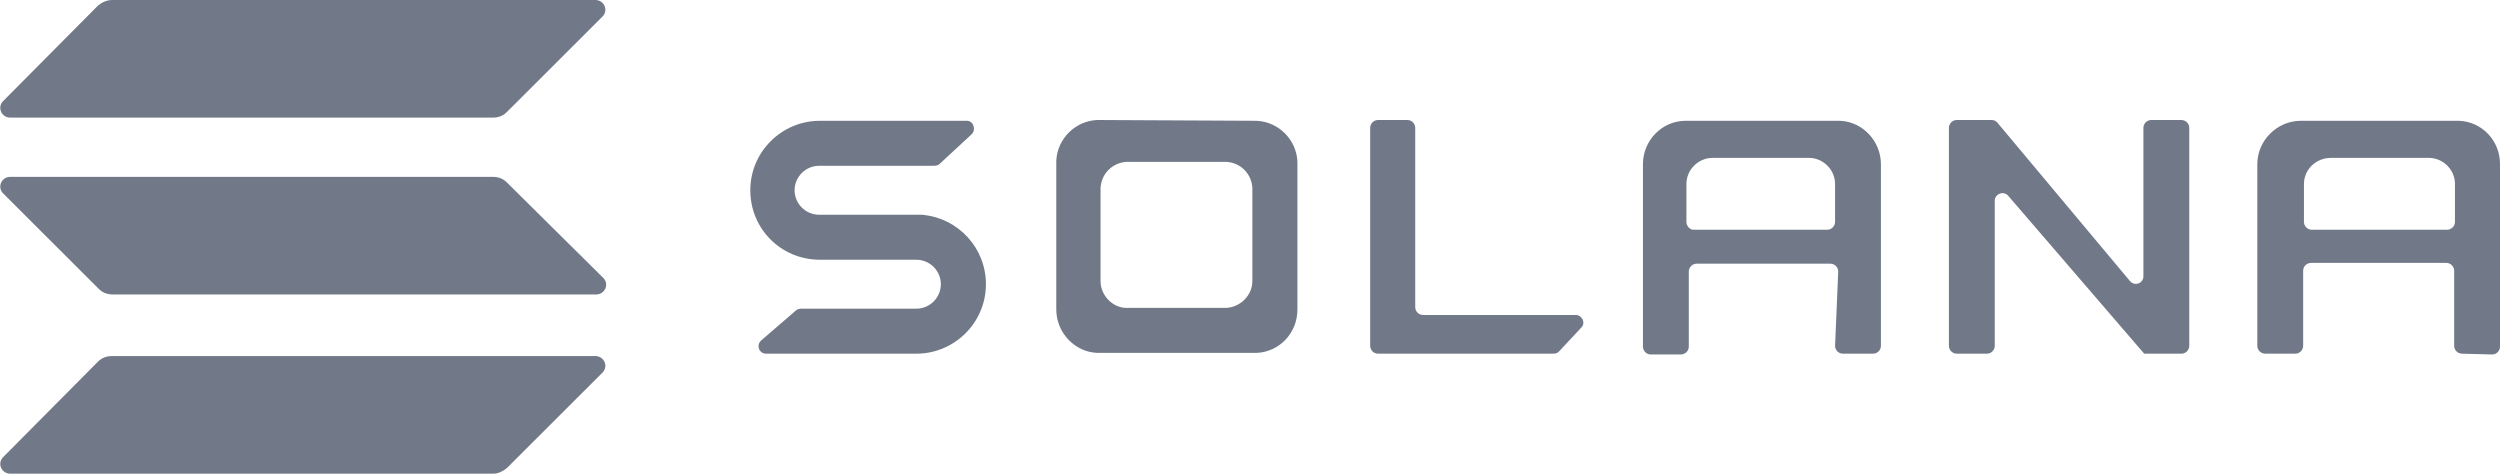 <svg width="190" height="36" viewBox="0 0 190 36" fill="none" xmlns="http://www.w3.org/2000/svg">
<g clip-path="url(#clip0_2990_191)">
<path d="M62.371 19.74H69.642C70.663 19.74 71.505 20.58 71.505 21.6C71.505 22.62 70.663 23.46 69.642 23.46H60.869C60.749 23.46 60.569 23.52 60.509 23.58L57.865 25.86C57.444 26.22 57.684 26.88 58.225 26.88H69.221C69.342 26.88 69.522 26.88 69.642 26.88C72.526 26.88 74.93 24.54 74.93 21.6C74.93 18.84 72.827 16.56 70.063 16.32H62.251C61.23 16.32 60.388 15.48 60.388 14.46C60.388 13.44 61.23 12.6 62.251 12.6H71.024C71.144 12.6 71.325 12.54 71.385 12.48L73.848 10.2C74.209 9.84 73.968 9.18 73.488 9.18H62.431C62.371 9.18 62.311 9.18 62.311 9.18C59.427 9.18 57.023 11.52 57.023 14.46C57.023 17.4 59.367 19.74 62.311 19.74C62.311 19.74 62.311 19.74 62.371 19.74Z" fill="#717988"/>
<path d="M104.734 9.12C104.433 9.12 104.133 9.36 104.133 9.72V26.28C104.133 26.58 104.373 26.88 104.734 26.88H118.073C118.254 26.88 118.374 26.82 118.494 26.7L120.176 24.9C120.537 24.54 120.237 23.94 119.756 23.94H108.159C107.858 23.94 107.558 23.7 107.558 23.34V9.72C107.558 9.42 107.318 9.12 106.957 9.12H104.734Z" fill="#717988"/>
<path fill-rule="evenodd" clip-rule="evenodd" d="M83.402 9.12C81.719 9.18 80.337 10.56 80.277 12.24V23.4C80.277 23.46 80.277 23.52 80.277 23.52C80.277 25.26 81.659 26.76 83.402 26.82H95.48C97.222 26.76 98.604 25.32 98.604 23.52C98.604 23.46 98.604 23.4 98.604 23.4V12.3C98.544 10.62 97.162 9.24 95.48 9.18L83.402 9.12ZM85.625 12.3C84.544 12.36 83.702 13.2 83.642 14.28V21.3V21.36C83.642 22.44 84.544 23.4 85.625 23.4H93.196C94.278 23.34 95.179 22.44 95.179 21.36V21.3V14.28C95.119 13.2 94.278 12.36 93.196 12.3H85.625Z" fill="#717988"/>
<path fill-rule="evenodd" clip-rule="evenodd" d="M139.465 26.28C139.465 26.58 139.705 26.88 140.066 26.88H142.349C142.649 26.88 142.95 26.64 142.95 26.28V12.6C142.95 12.54 142.95 12.48 142.95 12.48C142.95 10.74 141.568 9.24 139.825 9.18H128.228C128.168 9.18 128.108 9.18 128.108 9.18C126.305 9.18 124.863 10.68 124.863 12.48C124.863 12.54 124.863 12.6 124.863 12.6V26.34C124.863 26.64 125.104 26.94 125.464 26.94H127.748C128.048 26.94 128.348 26.7 128.348 26.34V20.64C128.348 20.34 128.589 20.04 128.949 20.04H139.104C139.405 20.04 139.705 20.28 139.705 20.64L139.465 26.28ZM128.168 16.86V13.98C128.168 12.9 129.069 12 130.151 12H137.482C138.563 12 139.465 12.9 139.465 13.98V16.86C139.465 17.16 139.224 17.46 138.864 17.46H128.709C128.408 17.46 128.168 17.16 128.168 16.86Z" fill="#717988"/>
<path fill-rule="evenodd" clip-rule="evenodd" d="M187.118 26.88C186.817 26.88 186.517 26.64 186.517 26.28V20.58C186.517 20.28 186.276 19.98 185.916 19.98H175.641C175.34 19.98 175.04 20.22 175.04 20.58V26.28C175.04 26.58 174.799 26.88 174.439 26.88H172.156C171.855 26.88 171.555 26.64 171.555 26.28V12.6C171.555 12.54 171.555 12.48 171.555 12.48C171.555 10.68 173.057 9.18 174.86 9.18C174.92 9.18 174.98 9.18 174.98 9.18H186.877C188.62 9.24 190.002 10.68 190.002 12.48C190.002 12.54 190.002 12.6 190.002 12.6V26.34C190.002 26.64 189.762 26.94 189.401 26.94L187.118 26.88ZM175.1 13.98V16.86C175.1 17.16 175.34 17.46 175.701 17.46H185.976C186.276 17.46 186.577 17.22 186.577 16.86V13.98C186.577 12.9 185.676 12 184.594 12H177.143C176.001 12 175.1 12.9 175.1 13.98Z" fill="#717988"/>
<path d="M151.362 9.12C151.542 9.12 151.662 9.18 151.783 9.3L161.877 21.36C162.238 21.78 162.899 21.54 162.899 21V9.72C162.899 9.42 163.139 9.12 163.5 9.12H165.783C166.084 9.12 166.384 9.36 166.384 9.72V26.28C166.384 26.58 166.144 26.88 165.783 26.88H162.959L152.624 14.88C152.263 14.46 151.602 14.76 151.602 15.24V26.28C151.602 26.58 151.362 26.88 151.001 26.88H148.718C148.418 26.88 148.117 26.64 148.117 26.28V9.72C148.117 9.42 148.358 9.12 148.718 9.12H151.362Z" fill="#717988"/>
<path d="M7.451 27.48C7.751 27.18 8.112 27.06 8.533 27.06H45.247C45.908 27.06 46.268 27.84 45.787 28.32L38.517 35.58C38.216 35.82 37.856 36 37.495 36H0.781C0.12 36 -0.24 35.22 0.24 34.74L7.451 27.48Z" fill="#717988"/>
<path d="M7.451 0.42C7.751 0.18 8.112 0 8.533 0H45.247C45.908 0 46.268 0.78 45.787 1.26L38.517 8.52C38.216 8.82 37.856 8.94 37.435 8.94H0.781C0.12 8.94 -0.24 8.16 0.24 7.68L7.451 0.42Z" fill="#717988"/>
<path d="M38.517 13.86C38.216 13.56 37.856 13.44 37.435 13.44H0.781C0.12 13.44 -0.24 14.22 0.24 14.7L7.511 21.96C7.811 22.26 8.172 22.38 8.593 22.38H45.307C45.968 22.38 46.328 21.6 45.847 21.12L38.517 13.86Z" fill="#717988"/>
</g>
<defs>
<clipPath id="clip0_2990_191">
<rect width="190" height="36" fill="white"/>
</clipPath>
</defs>
</svg>
